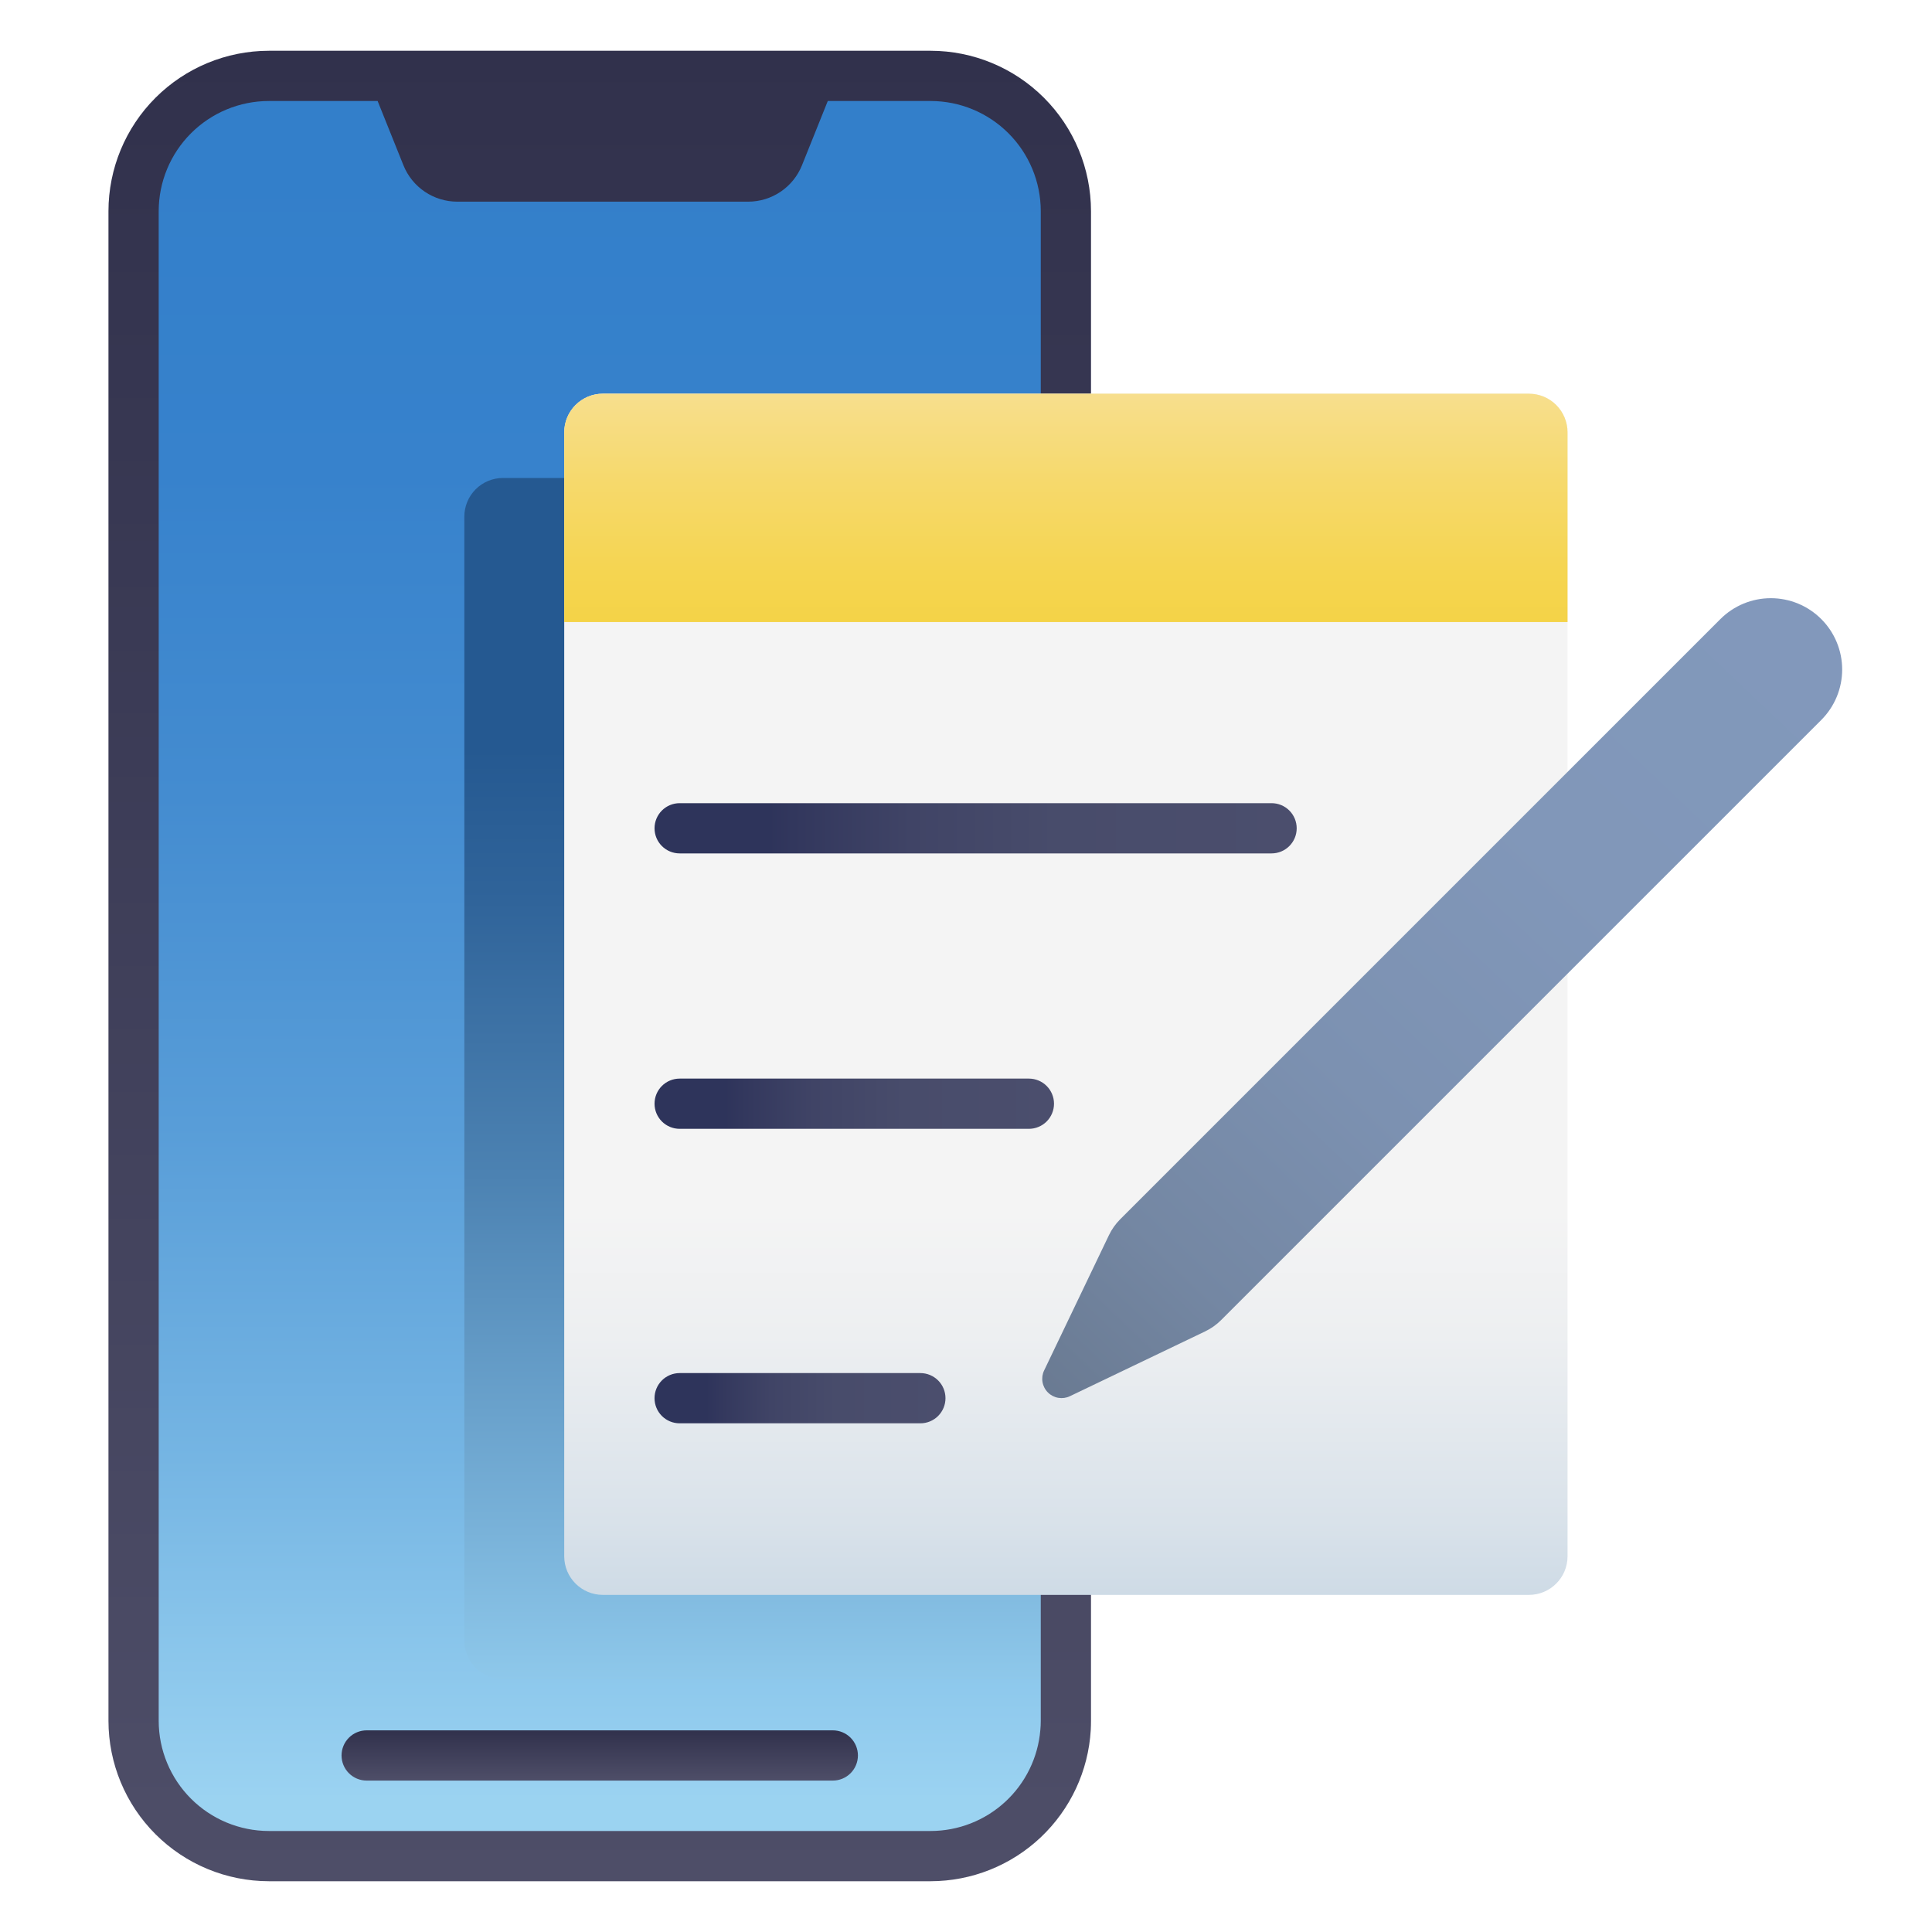 <svg width="150" height="150" viewBox="0 0 150 150" fill="none" xmlns="http://www.w3.org/2000/svg">
<path d="M82.749 130.374C82.743 132.858 82.737 134.277 82.728 134.343C82.54 136.993 81.356 139.474 79.412 141.286C77.469 143.098 74.912 144.106 72.255 144.108H20.871C19.492 144.11 18.126 143.839 16.851 143.312C15.576 142.785 14.418 142.011 13.443 141.036C12.468 140.061 11.694 138.903 11.167 137.628C10.64 136.353 10.369 134.987 10.371 133.608V16.392C10.371 13.607 11.477 10.937 13.446 8.967C15.415 6.998 18.086 5.892 20.871 5.892H72.255C75.038 5.896 77.707 7.004 79.675 8.972C81.643 10.94 82.751 13.609 82.755 16.392C82.749 16.575 82.749 24.927 82.752 37.11C82.758 65.871 82.779 115.98 82.749 130.374Z" fill="url(#paint0_linear_121_35)"/>
<path d="M82.749 130.374H39.051C38.255 130.374 37.492 130.058 36.929 129.495C36.367 128.933 36.051 128.17 36.051 127.374V40.11C36.051 39.314 36.367 38.551 36.929 37.989C37.492 37.426 38.255 37.11 39.051 37.11H82.752C82.758 65.871 82.779 115.98 82.749 130.374Z" fill="url(#paint1_linear_121_35)"/>
<path d="M72.255 3.942H20.871C17.57 3.945 14.405 5.258 12.071 7.592C9.737 9.926 8.424 13.091 8.421 16.392V133.608C8.425 136.909 9.738 140.073 12.072 142.407C14.406 144.741 17.57 146.054 20.871 146.058H72.255C75.434 146.053 78.491 144.835 80.801 142.652C83.112 140.469 84.502 137.486 84.687 134.313C84.699 134.079 84.705 133.845 84.705 133.608V16.392C84.701 13.091 83.388 9.926 81.054 7.592C78.72 5.258 75.556 3.945 72.255 3.942ZM80.805 133.608C80.806 133.843 80.795 134.079 80.772 134.313C80.594 136.45 79.62 138.443 78.043 139.895C76.465 141.348 74.4 142.156 72.255 142.158H20.871C18.604 142.155 16.431 141.253 14.829 139.65C13.226 138.047 12.324 135.875 12.321 133.608V16.392C12.323 14.125 13.225 11.952 14.828 10.349C16.431 8.746 18.604 7.844 20.871 7.842H29.319L31.323 12.834C31.658 13.667 32.235 14.381 32.979 14.884C33.723 15.387 34.601 15.656 35.499 15.657H58.089C58.987 15.657 59.865 15.388 60.609 14.885C61.353 14.382 61.93 13.668 62.265 12.834L64.269 7.842H72.255C74.522 7.844 76.695 8.745 78.298 10.348C79.901 11.951 80.803 14.125 80.805 16.392V133.608Z" fill="url(#paint2_linear_121_35)"/>
<path d="M64.659 138.244H28.468C27.95 138.244 27.454 138.038 27.089 137.673C26.723 137.307 26.518 136.811 26.518 136.294C26.518 135.777 26.723 135.281 27.089 134.915C27.454 134.549 27.95 134.344 28.468 134.344H64.659C65.176 134.344 65.672 134.549 66.038 134.915C66.403 135.281 66.609 135.777 66.609 136.294C66.609 136.811 66.403 137.307 66.038 137.673C65.672 138.038 65.176 138.244 64.659 138.244Z" fill="url(#paint3_linear_121_35)"/>
<path d="M118.704 30.565H46.806C45.149 30.565 43.806 31.908 43.806 33.565V120.827C43.806 122.484 45.149 123.827 46.806 123.827H118.704C120.361 123.827 121.704 122.484 121.704 120.827V33.565C121.704 31.908 120.361 30.565 118.704 30.565Z" fill="url(#paint4_linear_121_35)"/>
<path d="M46.806 30.565H118.704C119.5 30.565 120.263 30.881 120.825 31.444C121.388 32.006 121.704 32.769 121.704 33.565V48.295H43.806V33.565C43.806 32.769 44.122 32.006 44.685 31.444C45.247 30.881 46.011 30.565 46.806 30.565Z" fill="url(#paint5_linear_121_35)"/>
<path d="M133.571 48.065L86.973 94.663C86.613 95.023 86.317 95.442 86.097 95.901L81.066 106.401C80.931 106.681 80.888 106.995 80.94 107.301C80.992 107.607 81.138 107.89 81.358 108.109C81.577 108.329 81.859 108.475 82.165 108.527C82.472 108.579 82.786 108.536 83.066 108.401L93.566 103.37C94.025 103.15 94.444 102.854 94.804 102.494L141.403 55.898C141.918 55.383 142.326 54.773 142.604 54.101C142.882 53.429 143.026 52.709 143.026 51.981C143.026 51.254 142.882 50.534 142.604 49.862C142.326 49.19 141.918 48.579 141.403 48.065C140.889 47.551 140.279 47.143 139.607 46.864C138.935 46.586 138.214 46.443 137.487 46.443C136.76 46.443 136.04 46.586 135.368 46.864C134.696 47.143 134.085 47.551 133.571 48.065Z" fill="url(#paint6_linear_121_35)"/>
<path d="M98.725 66.258H52.768C52.251 66.258 51.755 66.053 51.389 65.687C51.024 65.322 50.818 64.826 50.818 64.308C50.818 63.791 51.024 63.295 51.389 62.929C51.755 62.564 52.251 62.358 52.768 62.358H98.725C99.243 62.358 99.739 62.564 100.104 62.929C100.47 63.295 100.675 63.791 100.675 64.308C100.675 64.826 100.47 65.322 100.104 65.687C99.739 66.053 99.243 66.258 98.725 66.258Z" fill="url(#paint7_linear_121_35)"/>
<path d="M79.883 87.642H52.768C52.251 87.642 51.755 87.436 51.389 87.071C51.024 86.705 50.818 86.209 50.818 85.692C50.818 85.174 51.024 84.678 51.389 84.313C51.755 83.947 52.251 83.742 52.768 83.742H79.883C80.4 83.742 80.896 83.947 81.262 84.313C81.627 84.678 81.833 85.174 81.833 85.692C81.833 86.209 81.627 86.705 81.262 87.071C80.896 87.436 80.4 87.642 79.883 87.642Z" fill="url(#paint8_linear_121_35)"/>
<path d="M71.457 110.506H52.767C52.25 110.506 51.754 110.301 51.388 109.935C51.023 109.569 50.817 109.073 50.817 108.556C50.817 108.039 51.023 107.543 51.388 107.177C51.754 106.811 52.25 106.606 52.767 106.606H71.457C71.974 106.606 72.47 106.811 72.836 107.177C73.202 107.543 73.407 108.039 73.407 108.556C73.407 109.073 73.202 109.569 72.836 109.935C72.47 110.301 71.974 110.506 71.457 110.506Z" fill="url(#paint9_linear_121_35)"/>
<defs>
<linearGradient id="paint0_linear_121_35" x1="46.568" y1="139.568" x2="46.568" y2="12.364" gradientUnits="userSpaceOnUse">
<stop stop-color="#9BD3F1"/>
<stop offset="0.003" stop-color="#9AD2F1"/>
<stop offset="0.207" stop-color="#75B5E3"/>
<stop offset="0.41" stop-color="#589DD8"/>
<stop offset="0.611" stop-color="#448CD0"/>
<stop offset="0.809" stop-color="#3782CC"/>
<stop offset="1" stop-color="#337FCA"/>
</linearGradient>
<linearGradient id="paint1_linear_121_35" x1="59.408" y1="131.483" x2="59.408" y2="40.166" gradientUnits="userSpaceOnUse">
<stop stop-color="#90CAEC"/>
<stop offset="0.138" stop-color="#79B2D9"/>
<stop offset="0.441" stop-color="#4C82B2"/>
<stop offset="0.673" stop-color="#30649A"/>
<stop offset="0.804" stop-color="#255991"/>
</linearGradient>
<linearGradient id="paint2_linear_121_35" x1="46.563" y1="146.058" x2="46.563" y2="3.942" gradientUnits="userSpaceOnUse">
<stop stop-color="#4E4E68"/>
<stop offset="1" stop-color="#31314C"/>
</linearGradient>
<linearGradient id="paint3_linear_121_35" x1="46.563" y1="138.244" x2="46.563" y2="134.344" gradientUnits="userSpaceOnUse">
<stop stop-color="#4E4E68"/>
<stop offset="1" stop-color="#31314C"/>
</linearGradient>
<linearGradient id="paint4_linear_121_35" x1="82.755" y1="146.996" x2="82.755" y2="55.681" gradientUnits="userSpaceOnUse">
<stop offset="0.092" stop-color="#B2C8DB"/>
<stop offset="0.13" stop-color="#B9CDDE"/>
<stop offset="0.317" stop-color="#D9E2EA"/>
<stop offset="0.474" stop-color="#EDEFF1"/>
<stop offset="0.581" stop-color="#F4F4F4"/>
</linearGradient>
<linearGradient id="paint5_linear_121_35" x1="82.755" y1="55.981" x2="82.755" y2="20.581" gradientUnits="userSpaceOnUse">
<stop offset="0.027" stop-color="#F4D13D"/>
<stop offset="0.164" stop-color="#F4D242"/>
<stop offset="0.336" stop-color="#F5D552"/>
<stop offset="0.527" stop-color="#F6D96C"/>
<stop offset="0.733" stop-color="#F7DF90"/>
<stop offset="0.946" stop-color="#F9E7BD"/>
<stop offset="1" stop-color="#F9E9CA"/>
</linearGradient>
<linearGradient id="paint6_linear_121_35" x1="67.285" y1="124.701" x2="148.63" y2="38.99" gradientUnits="userSpaceOnUse">
<stop offset="0.017" stop-color="#586372"/>
<stop offset="0.029" stop-color="#5A6575"/>
<stop offset="0.161" stop-color="#68788F"/>
<stop offset="0.305" stop-color="#7487A3"/>
<stop offset="0.469" stop-color="#7C91B1"/>
<stop offset="0.669" stop-color="#8197B9"/>
<stop offset="1" stop-color="#8299BC"/>
</linearGradient>
<linearGradient id="paint7_linear_121_35" x1="50.818" y1="64.308" x2="100.675" y2="64.308" gradientUnits="userSpaceOnUse">
<stop offset="0.178" stop-color="#2E345B"/>
<stop offset="0.215" stop-color="#32375D"/>
<stop offset="0.4" stop-color="#404466"/>
<stop offset="0.625" stop-color="#484C6B"/>
<stop offset="1" stop-color="#4B4E6D"/>
</linearGradient>
<linearGradient id="paint8_linear_121_35" x1="50.818" y1="85.692" x2="81.833" y2="85.692" gradientUnits="userSpaceOnUse">
<stop offset="0.178" stop-color="#2E345B"/>
<stop offset="0.215" stop-color="#32375D"/>
<stop offset="0.4" stop-color="#404466"/>
<stop offset="0.625" stop-color="#484C6B"/>
<stop offset="1" stop-color="#4B4E6D"/>
</linearGradient>
<linearGradient id="paint9_linear_121_35" x1="50.818" y1="108.556" x2="73.407" y2="108.556" gradientUnits="userSpaceOnUse">
<stop offset="0.178" stop-color="#2E345B"/>
<stop offset="0.215" stop-color="#32375D"/>
<stop offset="0.4" stop-color="#404466"/>
<stop offset="0.625" stop-color="#484C6B"/>
<stop offset="1" stop-color="#4B4E6D"/>
</linearGradient>
</defs>
</svg>
